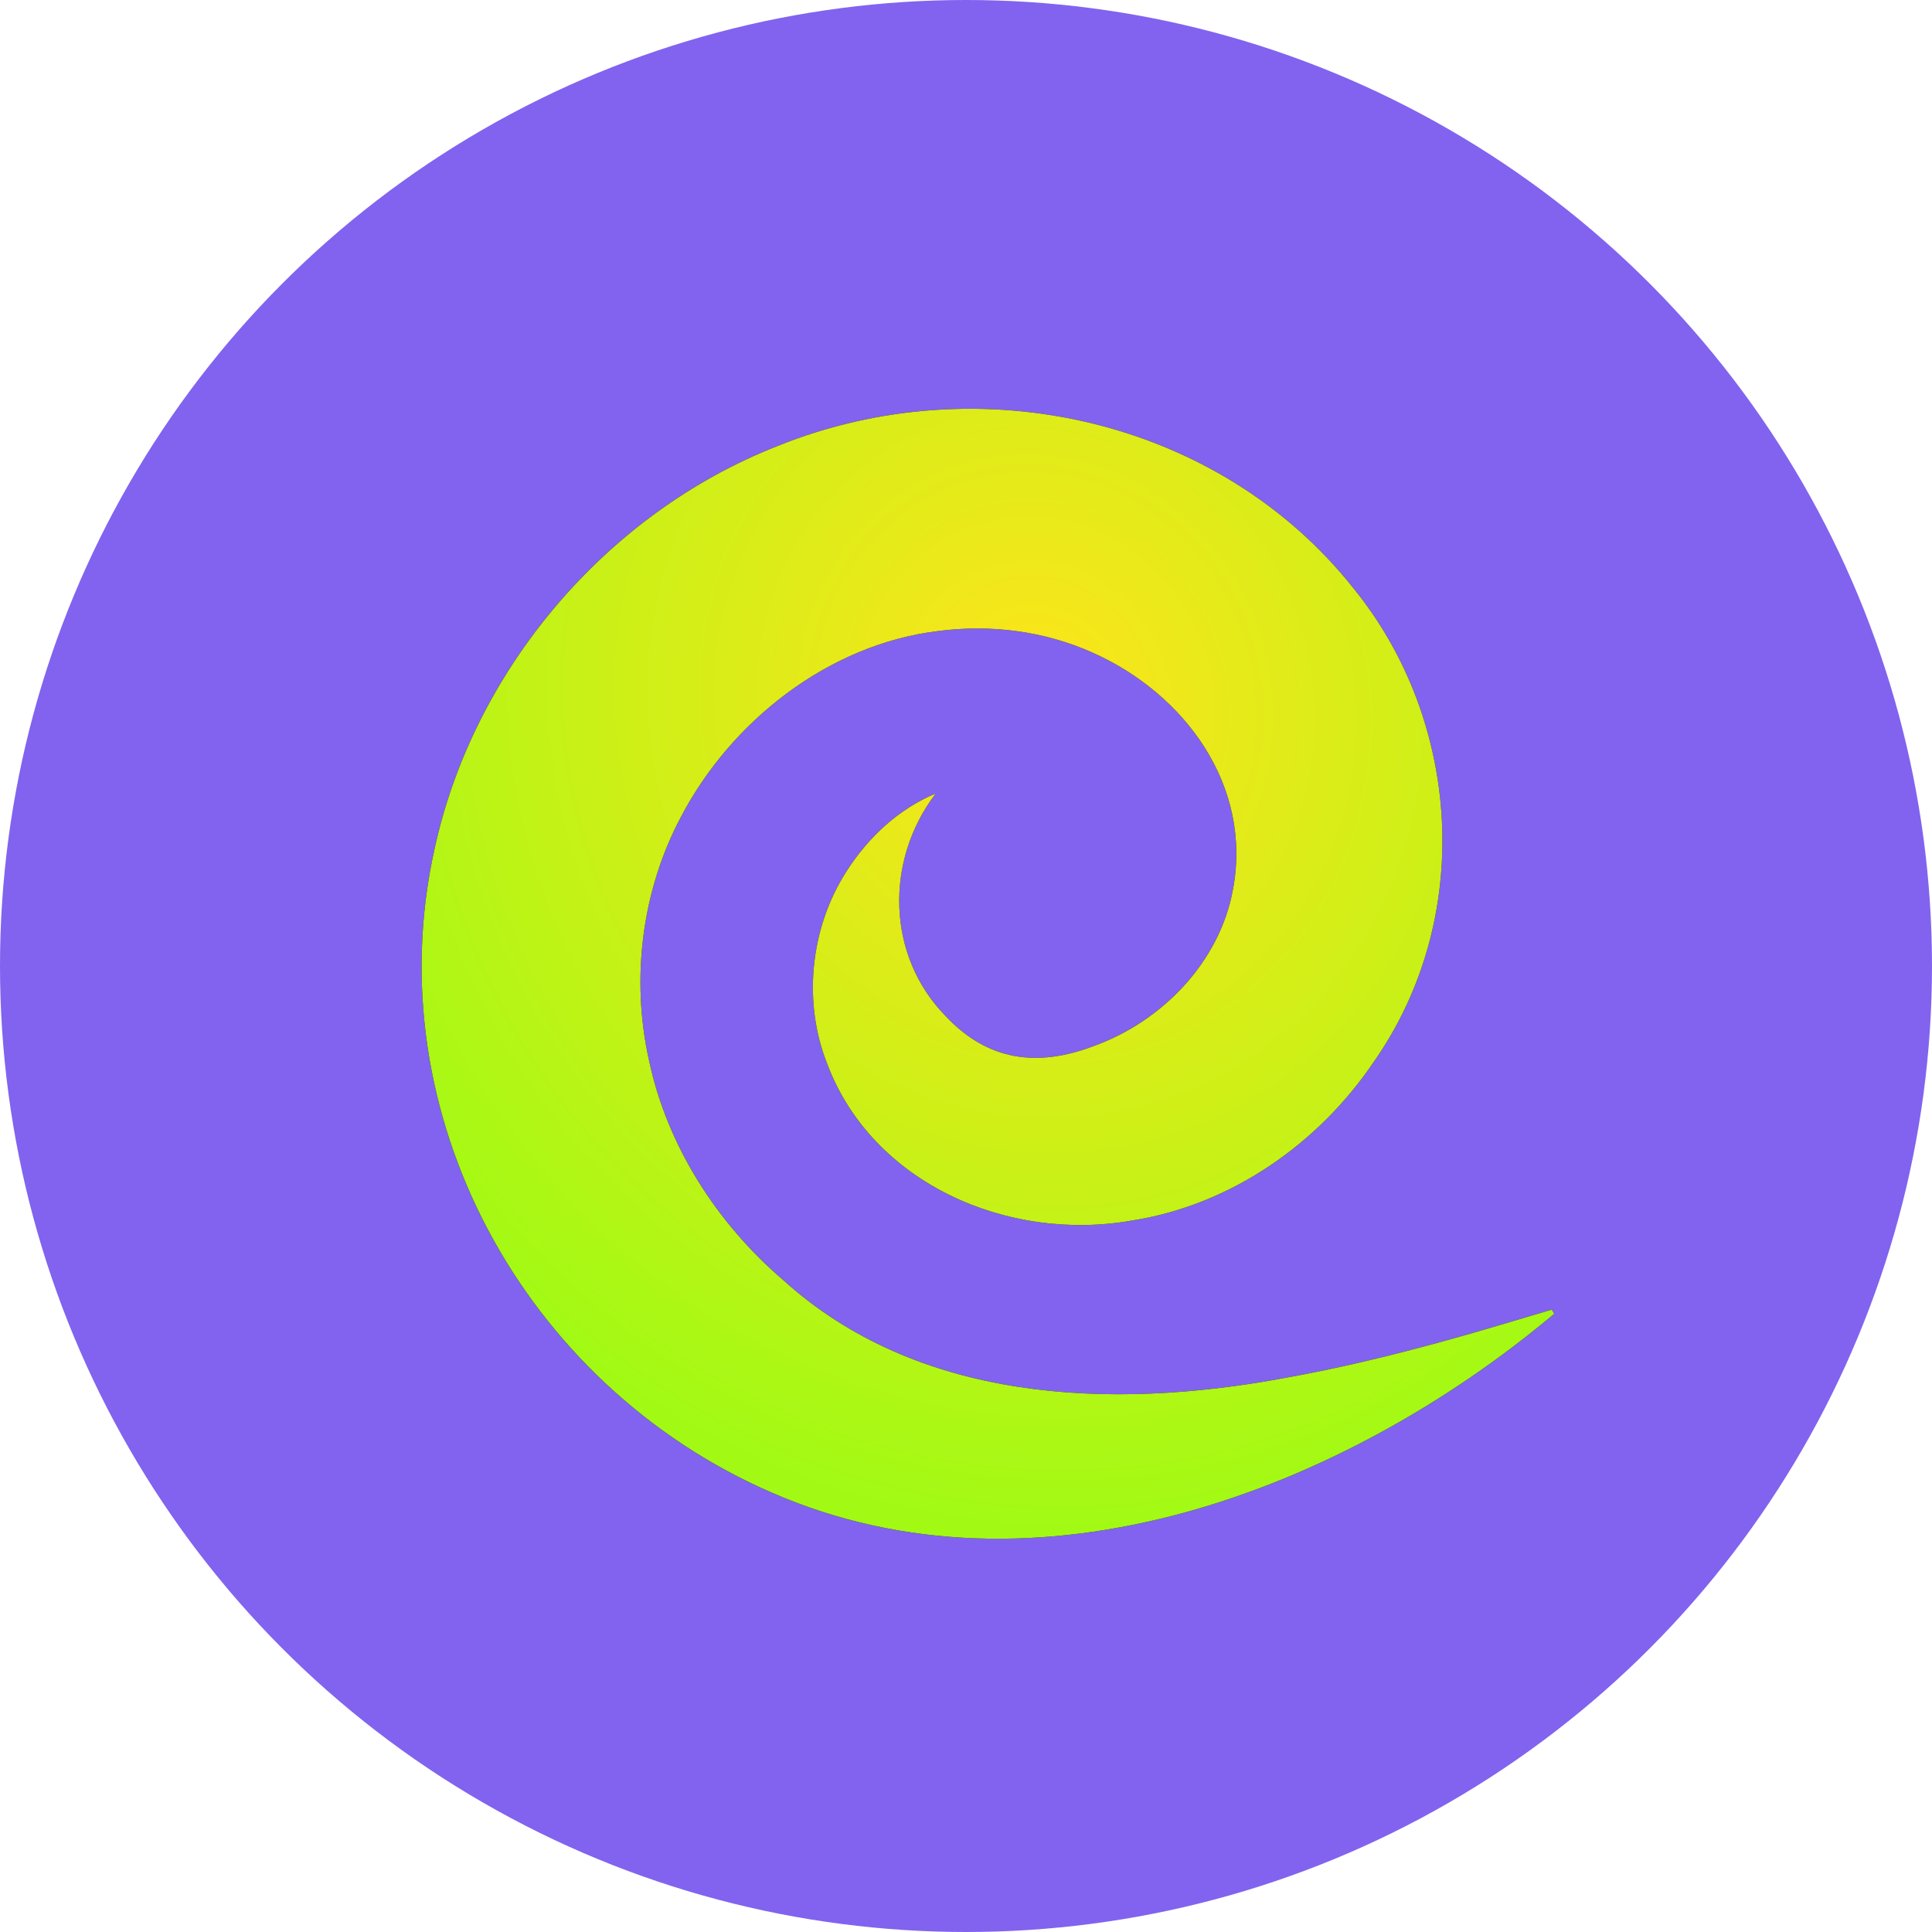 <svg width="37" height="37" viewBox="0 0 37 37" fill="none" xmlns="http://www.w3.org/2000/svg">
<circle cx="18.5" cy="18.5" r="18.5" fill="#8163EF"/>
<path d="M29.765 25.161C25.744 28.539 19.855 30.805 14.777 28.584C10.028 26.523 7.194 21.331 8.321 16.263C9.057 12.861 11.581 9.841 14.89 8.542C18.77 6.975 23.363 8.036 25.921 11.267C27.992 13.812 28.237 17.589 26.306 20.341C25.251 21.902 23.574 23.077 21.687 23.373C19.299 23.799 16.707 22.657 15.845 20.382C15.371 19.196 15.514 17.775 16.207 16.695C16.618 16.044 17.212 15.489 17.92 15.197C16.935 16.489 16.985 18.31 18.107 19.456C18.916 20.321 19.868 20.442 20.942 20.035C22.27 19.557 23.362 18.411 23.612 17.037C23.988 15.058 22.7 13.286 20.918 12.496C20.002 12.086 18.968 11.952 17.959 12.086C15.861 12.342 13.995 13.816 13.038 15.65C12.288 17.06 12.081 18.753 12.429 20.305C12.773 21.935 13.721 23.416 14.989 24.506C17.56 26.841 21.232 27.019 24.609 26.389C25.633 26.206 26.653 25.959 27.659 25.682C28.342 25.494 29.025 25.286 29.72 25.08L29.764 25.16L29.765 25.161Z" fill="black"/>
<path d="M29.765 25.161C25.744 28.539 19.855 30.805 14.777 28.584C10.028 26.523 7.194 21.331 8.321 16.263C9.057 12.861 11.581 9.841 14.89 8.542C18.77 6.975 23.363 8.036 25.921 11.267C27.992 13.812 28.237 17.589 26.306 20.341C25.251 21.902 23.574 23.077 21.687 23.373C19.299 23.799 16.707 22.657 15.845 20.382C15.371 19.196 15.514 17.775 16.207 16.695C16.618 16.044 17.212 15.489 17.92 15.197C16.935 16.489 16.985 18.31 18.107 19.456C18.916 20.321 19.868 20.442 20.942 20.035C22.27 19.557 23.362 18.411 23.612 17.037C23.988 15.058 22.7 13.286 20.918 12.496C20.002 12.086 18.968 11.952 17.959 12.086C15.861 12.342 13.995 13.816 13.038 15.65C12.288 17.06 12.081 18.753 12.429 20.305C12.773 21.935 13.721 23.416 14.989 24.506C17.56 26.841 21.232 27.019 24.609 26.389C25.633 26.206 26.653 25.959 27.659 25.682C28.342 25.494 29.025 25.286 29.72 25.08L29.764 25.16L29.765 25.161Z" fill="url(#paint0_radial_390_1138)"/>
<defs>
<radialGradient id="paint0_radial_390_1138" cx="0" cy="0" r="1" gradientTransform="matrix(2.29 15.733 -14.736 1.656 19.792 13.507)" gradientUnits="userSpaceOnUse">
<stop stop-color="#FFE41B"/>
<stop offset="1" stop-color="#A2FA14"/>
</radialGradient>
</defs>
</svg>
